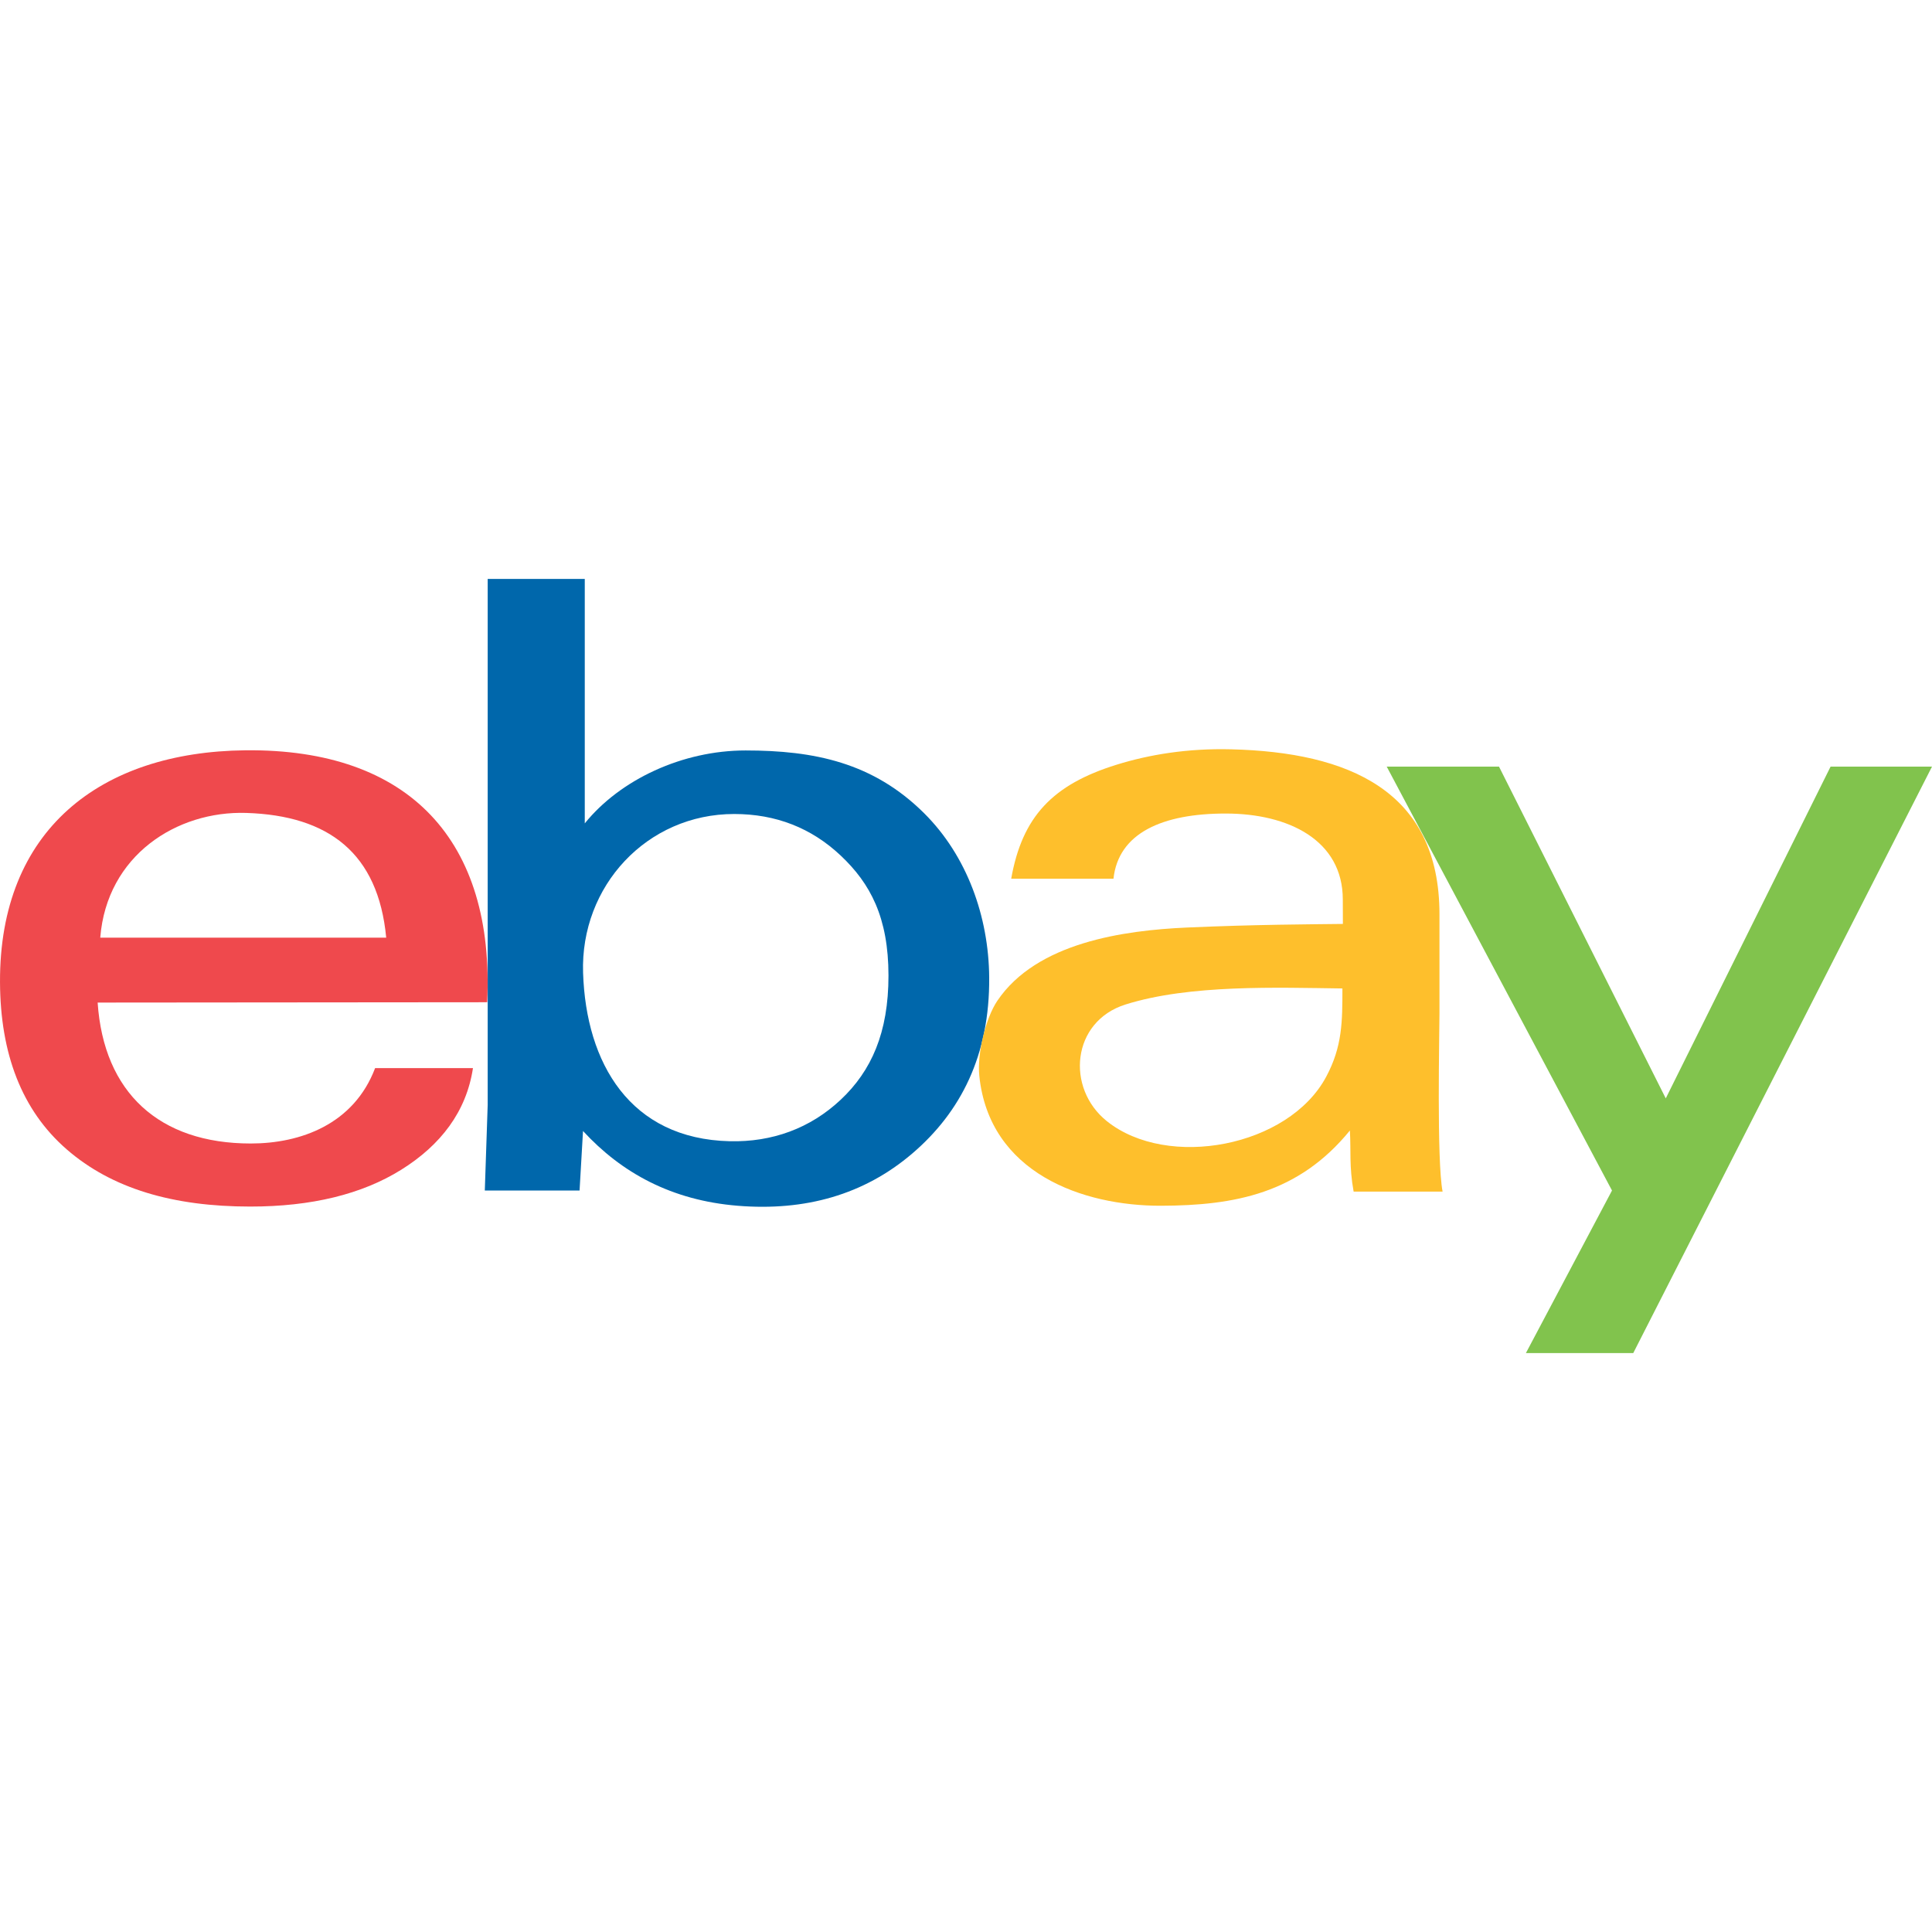 <?xml version="1.0"?><!DOCTYPE svg  PUBLIC '-//W3C//DTD SVG 1.1//EN'  'http://www.w3.org/Graphics/SVG/1.1/DTD/svg11.dtd'><svg height="256px" style="shape-rendering:geometricPrecision; text-rendering:geometricPrecision; image-rendering:optimizeQuality; fill-rule:evenodd; clip-rule:evenodd" version="1.1" viewBox="0 0 256000 255998" width="256px" xml:space="preserve" xmlns="http://www.w3.org/2000/svg" xmlns:xlink="http://www.w3.org/1999/xlink"><defs><style type="text/css">
   <![CDATA[
    .fil4 {fill:none}
    .fil3 {fill:#81C34D}
    .fil2 {fill:#FEBF2C;fill-rule:nonzero}
    .fil0 {fill:#EF494D;fill-rule:nonzero}
    .fil1 {fill:#0067AB;fill-rule:nonzero}
   ]]>
  </style></defs><g id="Layer_x0020_1"><g id="_394460384"><path class="fil0" d="M49702 141531l12968 0c-873,5762 -4270,10195 -9490,13455 -5230,3265 -11911,4889 -20025,4889 -10226,0 -18335,-2378 -24317,-7579 -5996,-5211 -8797,-12741 -8837,-22148 -87,-20173 13283,-30523 32503,-30731 21803,-236 33067,12046 32048,33384l-51614 44c799,11904 8132,18674 20284,18674 6594,0 13656,-2534 16480,-9988zm-36418 -17290l37890 0c-1060,-11216 -7641,-16178 -18536,-16525 -9211,-295 -18481,5614 -19354,16525z"/><path class="fil1" d="M76795 157749l-12556 0 382 -11345 0 -69695 12864 0 0 32393c4700,-5816 12953,-9663 21298,-9663 9085,0 16905,1594 23674,8322 5669,5635 8552,13686 8616,21752 81,10319 -3777,17850 -10191,23331 -6413,5479 -14214,7647 -23111,6926 -8812,-712 -15432,-4385 -20518,-9908l-458 7887zm466 -28850c390,11984 6220,22014 19446,22319 5586,128 10629,-1682 14696,-5504 4057,-3813 6325,-8874 6325,-16435 0,-7733 -2419,-12222 -6313,-15897 -3894,-3677 -8611,-5524 -14127,-5524 -11589,0 -20400,9564 -20027,21041z"/><path class="fil2" d="M178866 149798c-6802,8349 -15269,9940 -25014,9969 -10389,30 -22779,-4324 -24092,-17241 -292,-2877 828,-7604 2390,-9916 5214,-7717 16711,-9337 25165,-9710 9203,-407 16280,-420 20625,-477 -2,-1342 -12,-2883 -12,-3236 0,-7864 -7201,-11391 -15527,-11391 -8402,0 -14209,2592 -14859,8641l-13553 0c1460,-8239 5496,-12477 13947,-15105 4367,-1357 9425,-2189 15187,-2046 15538,385 27614,5463 27614,21853l0 13075c0,2733 -379,19566 414,23680l-11788 0c-607,-3367 -336,-5405 -497,-8096zm-990 -18823c-8638,-110 -20223,-550 -28736,2123 -7157,2248 -7941,11090 -2470,15466 8038,6430 24081,3432 29059,-5894 2138,-4002 2147,-7286 2147,-11695z"/><polygon class="fil3" points="220722,145539 198626,101581 183748,101581 213598,157749 202189,179289 216414,179289 255999,101581 242561,101581 "/></g></g><rect class="fil4" height="255998" width="255998" x="2"/></svg>